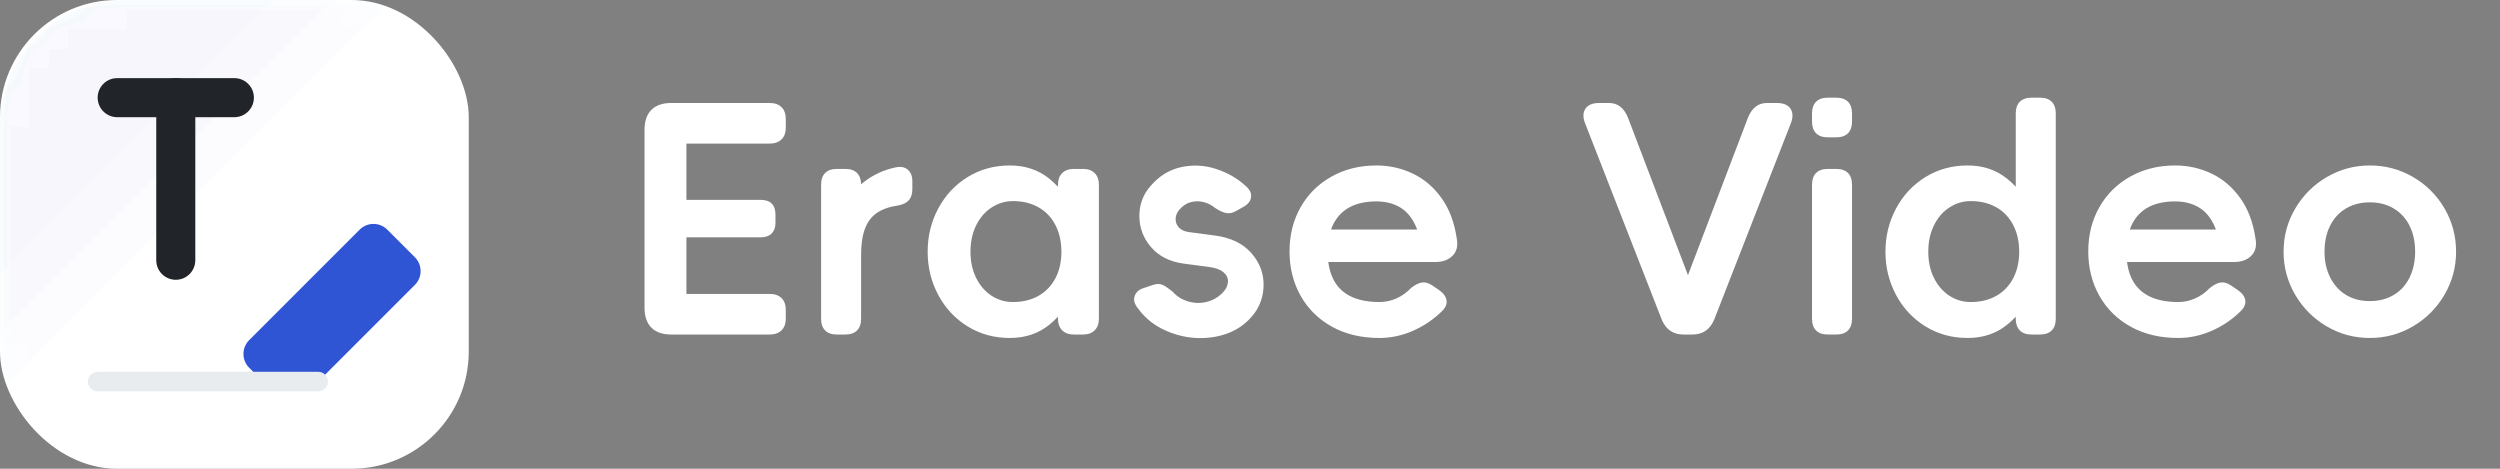 <?xml version="1.0" encoding="UTF-8"?>
<svg width="128px" height="24px" viewBox="0 0 128 24" version="1.1" xmlns="http://www.w3.org/2000/svg" xmlns:xlink="http://www.w3.org/1999/xlink">
    <rect x="0" y="0" width="128" height="24" fill="#808080" stroke="none"/>
    <title>编组 3@3x</title>
    <defs>
        <rect id="path-1" x="0" y="0" width="24" height="24" rx="6"></rect>
    </defs>
    <g id="1.0.1" stroke="none" stroke-width="1" fill="none" fill-rule="evenodd">
        <g id="弹窗等" transform="translate(-744, -174)">
            <g id="编组-3" transform="translate(744, 174)">
                <g id="矩形-+-矩形-+-矩形-+-T-+-路径-2-+-路径-3-+-路径-6-蒙版">
                    <mask id="mask-2" fill="white">
                        <use xlink:href="#path-1"></use>
                    </mask>
                    <use id="蒙版" fill="#FFFFFF" xlink:href="#path-1"></use>
                    <path d="M6.5,0 L20,0 L20,0 L0,20 L0,6.5 C-4.39629938e-16,2.91 2.91,-2.28733512e-16 6.5,0 Z" id="矩形" fill="#2F55D4" opacity="0.12" mask="url(#mask-2)"></path>
                    <path d="M6.5,0 L17,0 L17,0 L0,17 L0,6.5 C-4.39629938e-16,2.91 2.91,6.59444907e-16 6.5,0 Z" id="矩形" fill="#2F55D4" opacity="0.12" mask="url(#mask-2)"></path>
                    <path d="M6.5,0 L14,0 L14,0 L0,14 L0,6.5 C-4.39629938e-16,2.91 2.91,6.59444907e-16 6.5,0 Z" id="矩形" fill="#2F55D4" opacity="0.12" mask="url(#mask-2)"></path>
                    <path d="M13,14 L21,14 C21.552,14 22,14.448 22,15 L22,17 C22,17.552 21.552,18 21,18 L14,18 L14,18 L12,16 L12,15 C12,14.448 12.448,14 13,14 Z" id="矩形" fill="#2F55D4" mask="url(#mask-2)" transform="translate(17, 16) rotate(-45) translate(-17, -16) "></path>
                    <path d="M12,4 C12.552,4 13,4.448 13,5 C13,5.513 12.614,5.936 12.117,5.993 L12,6 L6,6 C5.448,6 5,5.552 5,5 C5,4.487 5.386,4.064 5.883,4.007 L6,4 L12,4 Z" id="路径-2" fill="#212529" fill-rule="nonzero" mask="url(#mask-2)"></path>
                    <path d="M9,4 C9.513,4 9.936,4.386 9.993,4.883 L10,5 L10,13.325 C10,13.877 9.552,14.325 9,14.325 C8.487,14.325 8.064,13.939 8.007,13.442 L8,13.325 L8,5 C8,4.448 8.448,4 9,4 Z" id="路径-3" fill="#212529" fill-rule="nonzero" mask="url(#mask-2)"></path>
                    <path d="M16.293,19.036 C16.569,19.036 16.793,19.259 16.793,19.536 C16.793,19.781 16.616,19.985 16.383,20.027 L16.293,20.036 L5,20.036 C4.724,20.036 4.5,19.812 4.5,19.536 C4.5,19.29 4.677,19.086 4.91,19.044 L5,19.036 L16.293,19.036 Z" id="路径-6" fill="#E9ECEF" fill-rule="nonzero" mask="url(#mask-2)"></path>
                </g>
                <path d="M34.376,5.272 C33.928,5.272 33.587,5.389 33.352,5.624 C33.117,5.859 33,6.2 33,6.648 L33,6.648 L33,15.752 C33,16.2 33.117,16.541 33.352,16.776 C33.587,17.011 33.928,17.128 34.376,17.128 L34.376,17.128 L35.144,17.128 L39.4,17.128 C39.622,17.128 39.802,17.078 39.939,16.978 L40.016,16.912 C40.16,16.768 40.232,16.568 40.232,16.312 L40.232,16.312 L40.232,15.864 C40.232,15.608 40.16,15.408 40.016,15.264 C39.872,15.12 39.667,15.048 39.4,15.048 L39.4,15.048 L35.144,15.048 L35.144,12.152 L38.936,12.152 C39.149,12.152 39.318,12.106 39.443,12.013 L39.512,11.952 C39.64,11.819 39.704,11.635 39.704,11.4 L39.704,11.4 L39.704,10.984 C39.704,10.739 39.64,10.552 39.512,10.424 C39.384,10.296 39.192,10.232 38.936,10.232 L38.936,10.232 L35.144,10.232 L35.144,7.352 L39.4,7.352 C39.622,7.352 39.802,7.302 39.939,7.202 L40.016,7.136 C40.16,6.992 40.232,6.792 40.232,6.536 L40.232,6.536 L40.232,6.088 C40.232,5.832 40.16,5.632 40.016,5.488 C39.872,5.344 39.667,5.272 39.4,5.272 L39.4,5.272 L34.728,5.272 L34.376,5.272 Z M43.272,17.128 C43.539,17.128 43.741,17.059 43.88,16.92 C44.019,16.781 44.088,16.579 44.088,16.312 L44.088,16.312 L44.088,13.064 C44.088,12.509 44.155,12.056 44.288,11.704 C44.421,11.352 44.627,11.083 44.904,10.896 C45.181,10.709 45.539,10.584 45.976,10.52 C46.221,10.477 46.405,10.389 46.528,10.256 C46.651,10.123 46.712,9.933 46.712,9.688 L46.712,9.688 L46.712,9.272 C46.712,9.016 46.635,8.821 46.48,8.688 C46.325,8.555 46.12,8.515 45.864,8.568 C45.267,8.692 44.726,8.939 44.241,9.309 L44.086,9.436 L44.082,9.336 C44.067,9.172 44.02,9.037 43.943,8.931 L43.88,8.856 C43.741,8.717 43.539,8.648 43.272,8.648 L43.272,8.648 L42.856,8.648 C42.589,8.648 42.387,8.717 42.248,8.856 C42.109,8.995 42.04,9.197 42.04,9.464 L42.04,9.464 L42.04,16.312 C42.04,16.579 42.109,16.781 42.248,16.92 C42.387,17.059 42.589,17.128 42.856,17.128 L42.856,17.128 L43.272,17.128 Z M51.704,17.304 C52.493,17.304 53.168,17.077 53.728,16.624 C53.868,16.511 53.999,16.39 54.121,16.262 L54.167,16.212 L54.168,16.312 C54.168,16.525 54.218,16.7 54.318,16.835 L54.384,16.912 C54.528,17.056 54.728,17.128 54.984,17.128 L54.984,17.128 L55.448,17.128 C55.704,17.128 55.904,17.056 56.048,16.912 C56.192,16.768 56.264,16.568 56.264,16.312 L56.264,16.312 L56.264,9.464 C56.264,9.208 56.192,9.008 56.048,8.864 C55.904,8.72 55.704,8.648 55.448,8.648 L55.448,8.648 L54.984,8.648 C54.728,8.648 54.528,8.72 54.384,8.864 C54.24,9.008 54.168,9.208 54.168,9.464 L54.168,9.464 L54.167,9.565 L54.121,9.514 C54.06,9.45 53.997,9.388 53.931,9.327 L53.728,9.152 C53.168,8.699 52.493,8.472 51.704,8.472 C50.904,8.472 50.184,8.669 49.544,9.064 C48.904,9.459 48.403,9.995 48.04,10.672 C47.677,11.349 47.496,12.088 47.496,12.888 C47.496,13.688 47.677,14.427 48.04,15.104 C48.403,15.781 48.904,16.317 49.544,16.712 C50.184,17.107 50.904,17.304 51.704,17.304 Z M51.864,15.464 C51.459,15.464 51.091,15.355 50.76,15.136 C50.429,14.917 50.168,14.613 49.976,14.224 C49.784,13.835 49.688,13.389 49.688,12.888 C49.688,12.387 49.784,11.939 49.976,11.544 C50.168,11.149 50.432,10.843 50.768,10.624 C51.104,10.405 51.469,10.296 51.864,10.296 C52.365,10.296 52.803,10.403 53.176,10.616 C53.549,10.829 53.837,11.133 54.04,11.528 C54.243,11.923 54.344,12.376 54.344,12.888 C54.344,13.4 54.243,13.851 54.04,14.24 C53.837,14.629 53.549,14.931 53.176,15.144 C52.803,15.357 52.365,15.464 51.864,15.464 Z M59.984,17.048 C60.725,17.315 61.474,17.379 62.232,17.24 C62.989,17.101 63.602,16.765 64.072,16.232 C64.477,15.773 64.685,15.235 64.696,14.616 C64.706,13.997 64.496,13.443 64.064,12.952 C63.632,12.461 63.005,12.163 62.184,12.056 L62.184,12.056 L60.856,11.88 C60.632,11.848 60.464,11.768 60.352,11.64 C60.24,11.512 60.186,11.365 60.192,11.2 C60.197,11.035 60.258,10.883 60.376,10.744 C60.546,10.541 60.741,10.411 60.96,10.352 C61.178,10.293 61.397,10.291 61.616,10.344 C61.834,10.397 62.034,10.499 62.216,10.648 C62.44,10.797 62.634,10.885 62.8,10.912 C62.965,10.939 63.144,10.893 63.336,10.776 L63.336,10.776 L63.704,10.568 C63.917,10.44 64.034,10.277 64.056,10.08 C64.077,9.883 63.981,9.693 63.768,9.512 C63.352,9.128 62.848,8.84 62.256,8.648 C61.664,8.456 61.066,8.427 60.464,8.56 C59.861,8.693 59.341,9.016 58.904,9.528 C58.52,9.965 58.33,10.483 58.336,11.08 C58.341,11.677 58.544,12.205 58.944,12.664 C59.344,13.123 59.896,13.4 60.6,13.496 L60.6,13.496 L61.928,13.672 C62.248,13.715 62.488,13.805 62.648,13.944 C62.808,14.083 62.882,14.245 62.872,14.432 C62.861,14.619 62.781,14.792 62.632,14.952 C62.408,15.197 62.136,15.363 61.816,15.448 C61.496,15.533 61.176,15.531 60.856,15.44 C60.536,15.349 60.269,15.187 60.056,14.952 C59.842,14.771 59.664,14.648 59.52,14.584 C59.376,14.52 59.202,14.525 59,14.6 L59,14.6 L58.568,14.744 C58.322,14.819 58.165,14.955 58.096,15.152 C58.026,15.349 58.077,15.555 58.248,15.768 C58.664,16.355 59.242,16.781 59.984,17.048 Z M73.48,13.416 C73.864,13.416 74.162,13.307 74.376,13.088 C74.589,12.869 74.658,12.573 74.584,12.2 C74.466,11.389 74.208,10.704 73.808,10.144 C73.408,9.584 72.917,9.165 72.336,8.888 C71.754,8.611 71.133,8.472 70.472,8.472 C69.618,8.472 68.853,8.661 68.176,9.04 C67.498,9.419 66.97,9.941 66.592,10.608 C66.213,11.275 66.024,12.029 66.024,12.872 C66.024,13.715 66.213,14.472 66.592,15.144 C66.97,15.816 67.506,16.344 68.2,16.728 C68.893,17.112 69.704,17.304 70.632,17.304 C71.208,17.304 71.773,17.184 72.328,16.944 C72.882,16.704 73.378,16.371 73.816,15.944 C74.008,15.763 74.09,15.576 74.064,15.384 C74.037,15.192 73.912,15.016 73.688,14.856 L73.688,14.856 L73.336,14.616 C73.144,14.488 72.965,14.437 72.8,14.464 C72.634,14.491 72.45,14.584 72.248,14.744 C72.024,14.979 71.773,15.157 71.496,15.28 C71.218,15.403 70.93,15.464 70.632,15.464 C70.034,15.464 69.538,15.365 69.144,15.168 C68.749,14.971 68.456,14.68 68.264,14.296 C68.154,14.077 68.076,13.828 68.029,13.549 L68.01,13.416 L73.176,13.416 L73.48,13.416 Z M72.557,11.752 L68.15,11.752 L68.187,11.649 L68.187,11.649 L68.264,11.48 C68.456,11.096 68.736,10.805 69.104,10.608 C69.472,10.411 69.928,10.312 70.472,10.312 C70.941,10.312 71.349,10.416 71.696,10.624 C72.042,10.832 72.314,11.168 72.512,11.632 L72.512,11.632 L72.557,11.752 Z M86.648,17.128 C87.181,17.128 87.554,16.872 87.768,16.36 L87.768,16.36 L91.704,6.28 C91.81,5.981 91.797,5.739 91.664,5.552 C91.53,5.365 91.298,5.272 90.968,5.272 L90.968,5.272 L90.472,5.272 C90.024,5.272 89.698,5.523 89.496,6.024 L89.496,6.024 L86.424,14.088 L83.352,6.024 C83.149,5.523 82.824,5.272 82.376,5.272 L82.376,5.272 L81.88,5.272 C81.549,5.272 81.317,5.365 81.184,5.552 C81.05,5.739 81.037,5.981 81.144,6.28 L81.144,6.28 L85.08,16.36 C85.293,16.872 85.666,17.128 86.2,17.128 L86.2,17.128 L86.648,17.128 Z M94.008,7.032 C94.274,7.032 94.477,6.963 94.616,6.824 C94.754,6.685 94.824,6.483 94.824,6.216 L94.824,6.216 L94.824,5.816 C94.824,5.549 94.754,5.347 94.616,5.208 C94.477,5.069 94.274,5 94.008,5 L94.008,5 L93.592,5 C93.325,5 93.122,5.069 92.984,5.208 C92.845,5.347 92.776,5.549 92.776,5.816 L92.776,5.816 L92.776,6.216 C92.776,6.483 92.845,6.685 92.984,6.824 C93.122,6.963 93.325,7.032 93.592,7.032 L93.592,7.032 L94.008,7.032 Z M94.008,17.128 C94.274,17.128 94.477,17.059 94.616,16.92 C94.754,16.781 94.824,16.579 94.824,16.312 L94.824,16.312 L94.824,9.464 C94.824,9.197 94.754,8.995 94.616,8.856 C94.477,8.717 94.274,8.648 94.008,8.648 L94.008,8.648 L93.592,8.648 C93.325,8.648 93.122,8.717 92.984,8.856 C92.845,8.995 92.776,9.197 92.776,9.464 L92.776,9.464 L92.776,16.312 C92.776,16.579 92.845,16.781 92.984,16.92 C93.122,17.059 93.325,17.128 93.592,17.128 L93.592,17.128 L94.008,17.128 Z M100.743,17.304 C101.533,17.304 102.207,17.077 102.767,16.624 C102.907,16.511 103.039,16.39 103.161,16.262 L103.207,16.212 L103.207,16.312 C103.207,16.534 103.256,16.712 103.352,16.845 L103.415,16.92 C103.554,17.059 103.757,17.128 104.023,17.128 L104.023,17.128 L104.439,17.128 C104.706,17.128 104.909,17.059 105.047,16.92 C105.186,16.781 105.255,16.579 105.255,16.312 L105.255,16.312 L105.255,5.816 C105.255,5.549 105.186,5.347 105.047,5.208 C104.909,5.069 104.706,5 104.439,5 L104.439,5 L104.023,5 C103.757,5 103.554,5.069 103.415,5.208 C103.277,5.347 103.207,5.549 103.207,5.816 L103.207,5.816 L103.207,9.566 L103.161,9.514 C103.1,9.45 103.036,9.388 102.971,9.327 L102.767,9.152 C102.207,8.699 101.533,8.472 100.743,8.472 C99.944,8.472 99.224,8.669 98.584,9.064 C97.944,9.459 97.442,9.995 97.079,10.672 C96.717,11.349 96.535,12.088 96.535,12.888 C96.535,13.688 96.717,14.427 97.079,15.104 C97.442,15.781 97.944,16.317 98.584,16.712 C99.224,17.107 99.944,17.304 100.743,17.304 Z M100.903,15.464 C100.498,15.464 100.13,15.355 99.799,15.136 C99.469,14.917 99.207,14.613 99.016,14.224 C98.823,13.835 98.728,13.389 98.728,12.888 C98.728,12.387 98.823,11.939 99.016,11.544 C99.207,11.149 99.472,10.843 99.808,10.624 C100.144,10.405 100.509,10.296 100.903,10.296 C101.405,10.296 101.842,10.403 102.216,10.616 C102.589,10.829 102.877,11.133 103.079,11.528 C103.282,11.923 103.383,12.376 103.383,12.888 C103.383,13.4 103.282,13.851 103.079,14.24 C102.877,14.629 102.589,14.931 102.216,15.144 C101.842,15.357 101.405,15.464 100.903,15.464 Z M114.375,13.416 C114.759,13.416 115.058,13.307 115.271,13.088 C115.485,12.869 115.554,12.573 115.479,12.2 C115.362,11.389 115.103,10.704 114.703,10.144 C114.303,9.584 113.813,9.165 113.231,8.888 C112.65,8.611 112.029,8.472 111.367,8.472 C110.514,8.472 109.749,8.661 109.071,9.04 C108.394,9.419 107.866,9.941 107.487,10.608 C107.109,11.275 106.919,12.029 106.919,12.872 C106.919,13.715 107.109,14.472 107.487,15.144 C107.866,15.816 108.402,16.344 109.095,16.728 C109.789,17.112 110.599,17.304 111.527,17.304 C112.103,17.304 112.669,17.184 113.223,16.944 C113.778,16.704 114.274,16.371 114.711,15.944 C114.903,15.763 114.986,15.576 114.959,15.384 C114.933,15.192 114.807,15.016 114.583,14.856 L114.583,14.856 L114.231,14.616 C114.039,14.488 113.861,14.437 113.695,14.464 C113.53,14.491 113.346,14.584 113.143,14.744 C112.919,14.979 112.669,15.157 112.391,15.28 C112.114,15.403 111.826,15.464 111.527,15.464 C110.93,15.464 110.434,15.365 110.039,15.168 C109.645,14.971 109.351,14.68 109.159,14.296 C109.05,14.077 108.971,13.828 108.924,13.549 L108.905,13.416 L114.071,13.416 L114.375,13.416 Z M113.453,11.752 L109.046,11.752 L109.083,11.649 L109.083,11.649 L109.159,11.48 C109.351,11.096 109.631,10.805 109.999,10.608 C110.367,10.411 110.823,10.312 111.367,10.312 C111.837,10.312 112.245,10.416 112.591,10.624 C112.938,10.832 113.21,11.168 113.407,11.632 L113.407,11.632 L113.453,11.752 Z M121.335,17.304 C122.135,17.304 122.874,17.104 123.551,16.704 C124.229,16.304 124.765,15.765 125.159,15.088 C125.554,14.411 125.751,13.677 125.751,12.888 C125.751,12.088 125.554,11.349 125.159,10.672 C124.765,9.995 124.229,9.459 123.551,9.064 C122.874,8.669 122.135,8.472 121.335,8.472 C120.546,8.472 119.813,8.669 119.135,9.064 C118.458,9.459 117.919,9.995 117.519,10.672 C117.119,11.349 116.919,12.088 116.919,12.888 C116.919,13.677 117.117,14.411 117.511,15.088 C117.906,15.765 118.442,16.304 119.119,16.704 C119.797,17.104 120.535,17.304 121.335,17.304 Z M121.335,15.416 C120.866,15.416 120.458,15.309 120.111,15.096 C119.765,14.883 119.495,14.584 119.303,14.2 C119.111,13.816 119.015,13.379 119.015,12.888 C119.015,12.387 119.109,11.947 119.295,11.568 C119.482,11.189 119.751,10.893 120.103,10.68 C120.455,10.467 120.866,10.36 121.335,10.36 C121.805,10.36 122.215,10.467 122.567,10.68 C122.919,10.893 123.189,11.189 123.375,11.568 C123.562,11.947 123.655,12.387 123.655,12.888 C123.655,13.379 123.562,13.816 123.375,14.2 C123.189,14.584 122.919,14.883 122.567,15.096 C122.215,15.309 121.805,15.416 121.335,15.416 Z" id="EraseVideo" fill="#FFFFFF" fill-rule="nonzero"></path>
            </g>
        </g>
    </g>
</svg>